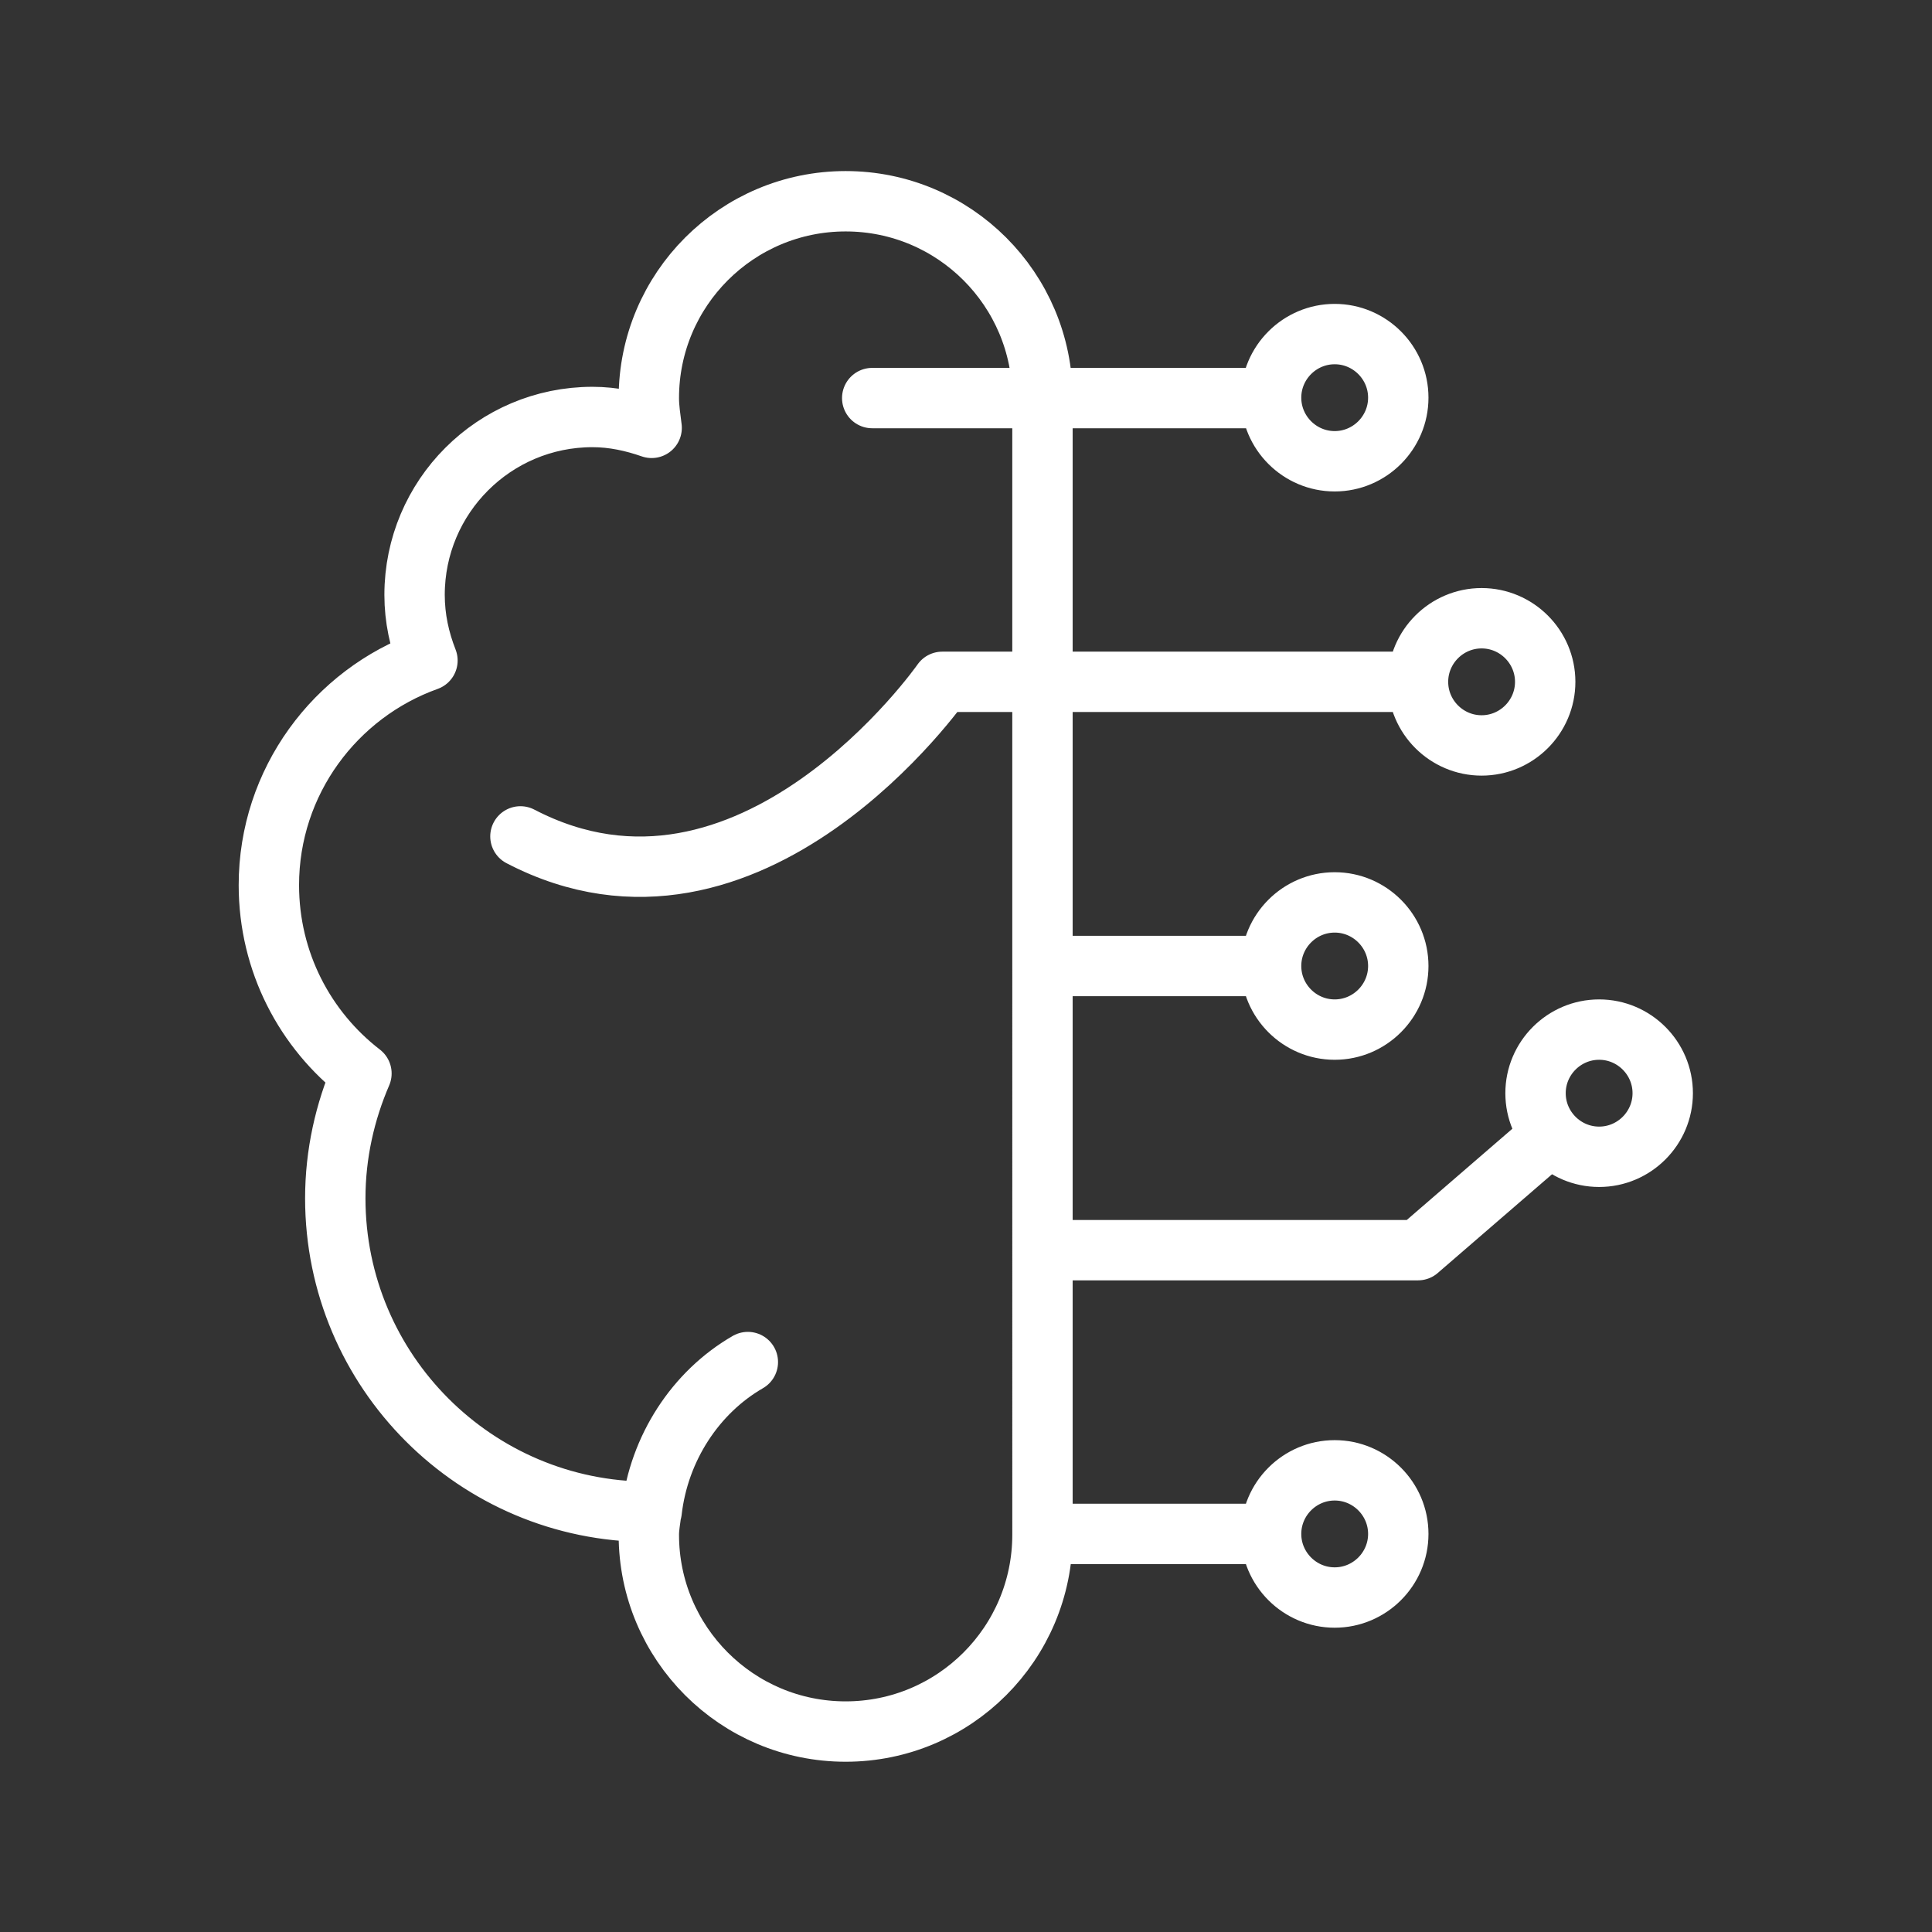 <?xml version="1.0" encoding="UTF-8"?>
<svg id="Icons" xmlns="http://www.w3.org/2000/svg" viewBox="0 0 48 48">
  <rect x="0" y="0" width="48" height="48" fill="#333333" stroke="none"/>
  <path d="M16.19,37.55c.18-1.57,1.09-2.96,2.39-3.71M35.23,16.94h-11.82s-4.76,6.82-10.48,3.84M33.16,36.53c-.87,0-1.58.71-1.58,1.58s.71,1.58,1.58,1.58,1.58-.71,1.58-1.58-.71-1.58-1.58-1.58ZM21.67,9.89h9.91M33.16,8.3c-.87,0-1.58.71-1.58,1.58s.71,1.58,1.58,1.58,1.58-.71,1.58-1.58-.71-1.58-1.58-1.58ZM25.9,38.11h5.67M25.9,24h5.67M33.16,22.42c-.87,0-1.58.71-1.58,1.58s.71,1.58,1.58,1.58,1.58-.71,1.58-1.58-.71-1.58-1.58-1.58ZM36.81,15.36c-.87,0-1.58.71-1.58,1.58s.71,1.58,1.58,1.58,1.58-.71,1.58-1.58-.71-1.58-1.58-1.58ZM39.73,25.58c-.87,0-1.58.71-1.58,1.58s.71,1.58,1.58,1.58,1.58-.71,1.58-1.58-.71-1.58-1.58-1.58ZM25.9,9.89c0-2.7-2.19-4.89-4.89-4.89s-4.89,2.19-4.89,4.89c0,.25.04.49.07.74-.46-.16-.95-.27-1.47-.27-2.44,0-4.42,1.98-4.42,4.42,0,.58.12,1.12.32,1.63-2.29.82-3.94,3.01-3.94,5.58,0,1.91.9,3.6,2.3,4.68-.41.95-.65,2-.65,3.1,0,4.3,3.49,7.79,7.79,7.79.02,0,.04,0,.06,0-.02.19-.06.37-.06.57,0,2.7,2.19,4.89,4.89,4.89s4.89-2.19,4.89-4.89V9.89ZM26.58,31.06h8.65l3.31-2.86" fill="none" stroke="#fff" stroke-linecap="round" stroke-linejoin="round" stroke-width="1.5"/>
</svg>
